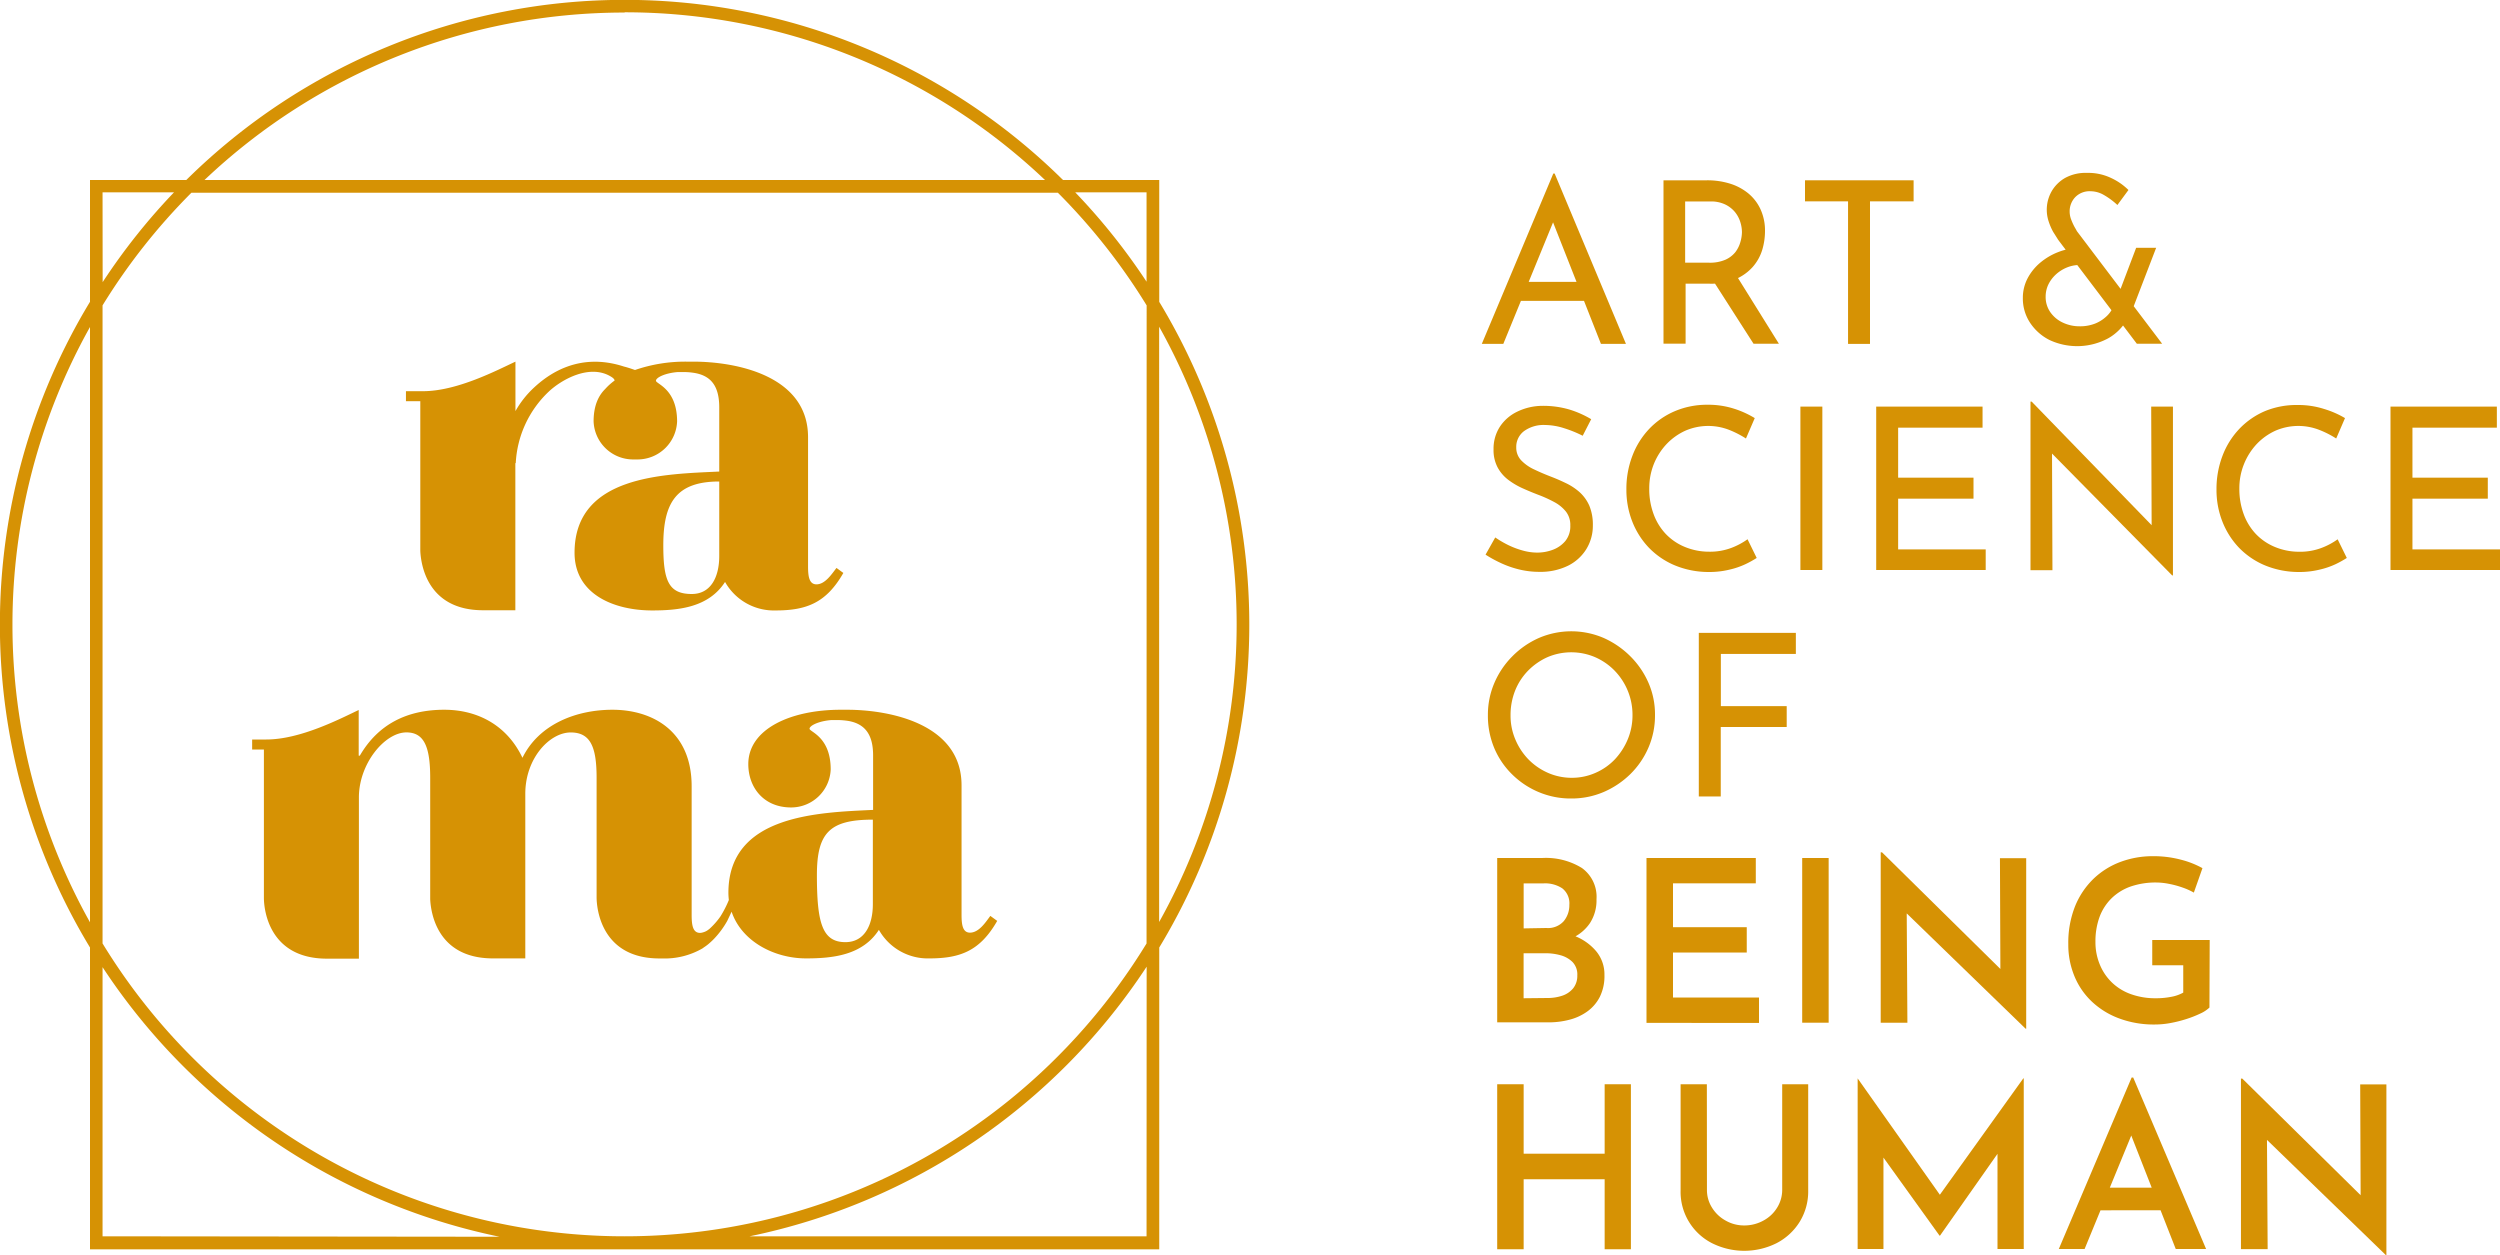 <svg xmlns="http://www.w3.org/2000/svg" viewBox="0 0 500 250.97"><defs><style>.cls-1{fill:#d69204;}</style></defs><g id="Capa_2" data-name="Capa 2"><g id="Capa_1-2" data-name="Capa 1"><path class="cls-1" d="M296.36,68.78l14.3-34.07h.27l14.26,34.07h-5L309.48,41.59l3.13-2L300.66,68.78Zm8.37-12.4h12.18l1.44,3.8H303.46Z"/><path class="cls-1" d="M341.39,36.06a15.24,15.24,0,0,1,4.59.66,10.87,10.87,0,0,1,3.66,1.94,9,9,0,0,1,2.45,3.17A10.18,10.18,0,0,1,353,46.2a13.19,13.19,0,0,1-.56,3.8,9.29,9.29,0,0,1-1.88,3.37,9.62,9.62,0,0,1-3.42,2.45,13,13,0,0,1-5.18.92h-4.84v12H332.7V36.06Zm.45,16.48a7.77,7.77,0,0,0,3.23-.59,5.33,5.33,0,0,0,2-1.52,6,6,0,0,0,1-2,7.42,7.42,0,0,0,.32-2,7,7,0,0,0-.34-2.06,6,6,0,0,0-1.09-2,5.81,5.81,0,0,0-1.95-1.49,6.56,6.56,0,0,0-2.91-.59h-5.07V52.54ZM347.22,55l8.56,13.75h-5.07L342,55.16Z"/><path class="cls-1" d="M361,36.06h21.72v4.21H374V68.78h-4.39V40.27H361Z"/><path class="cls-1" d="M415.87,53a6.63,6.63,0,0,0-2.49.5,7.37,7.37,0,0,0-2.17,1.36,6.8,6.8,0,0,0-1.52,2,5.62,5.62,0,0,0-.56,2.47,5.3,5.3,0,0,0,.93,3.1,6.25,6.25,0,0,0,2.48,2.08,7.82,7.82,0,0,0,3.42.75,8.29,8.29,0,0,0,3-.52,7.26,7.26,0,0,0,2.27-1.41,5.64,5.64,0,0,0,1.4-1.92l2.81,2.44a10,10,0,0,1-3.78,3.8A13.06,13.06,0,0,1,409.9,68,10.09,10.09,0,0,1,406,64.53a8.79,8.79,0,0,1-1.43-4.93,8.4,8.4,0,0,1,.95-3.94,10.48,10.48,0,0,1,2.56-3.15,12.73,12.73,0,0,1,3.58-2.1,11.88,11.88,0,0,1,4.09-.82Zm16.56,15.75h-5.06L411.66,48c-.27-.42-.59-.95-1-1.58a11.58,11.58,0,0,1-.92-2.11,7.45,7.45,0,0,1,.56-6,7.25,7.25,0,0,1,2.74-2.73,8.48,8.48,0,0,1,4.36-1,10.56,10.56,0,0,1,4.78,1A12.2,12.2,0,0,1,425.69,38L423.48,41a14.5,14.5,0,0,0-2.7-2,5.36,5.36,0,0,0-2.64-.75,4,4,0,0,0-3.11,1.2,4.12,4.12,0,0,0-1.1,2.87,4.5,4.5,0,0,0,.34,1.68,11.88,11.88,0,0,0,.67,1.45c.23.39.37.64.43.77Zm-5.2-19.19h4L426,63.17l-3.17-2Z"/><path class="cls-1" d="M316.54,87.15a23.89,23.89,0,0,0-3.66-1.49A12.9,12.9,0,0,0,309,85a6.65,6.65,0,0,0-4.19,1.22,3.94,3.94,0,0,0-1.56,3.26,3.68,3.68,0,0,0,1,2.6,8.52,8.52,0,0,0,2.63,1.83c1.08.52,2.22,1,3.39,1.45s2,.83,3,1.31a11.7,11.7,0,0,1,2.7,1.81,8,8,0,0,1,1.9,2.67,9.89,9.89,0,0,1,.7,3.94,8.92,8.92,0,0,1-1.29,4.71,9,9,0,0,1-3.69,3.35,12.48,12.48,0,0,1-5.7,1.22,16.89,16.89,0,0,1-4.14-.5,19.51,19.51,0,0,1-3.64-1.29,24.93,24.93,0,0,1-3-1.65l1.94-3.44a20.47,20.47,0,0,0,2.49,1.47,16.65,16.65,0,0,0,2.95,1.13,10.9,10.9,0,0,0,3,.43,8.84,8.84,0,0,0,3.06-.56,6,6,0,0,0,2.51-1.75,4.67,4.67,0,0,0,1-3.12,4.32,4.32,0,0,0-.88-2.78,7.54,7.54,0,0,0-2.33-1.9A25.6,25.6,0,0,0,307.76,99q-1.53-.58-3.12-1.29A14.81,14.81,0,0,1,301.7,96a7.69,7.69,0,0,1-2.17-2.51,7.37,7.37,0,0,1-.82-3.62,8.09,8.09,0,0,1,1.25-4.5,8.57,8.57,0,0,1,3.41-3,11.64,11.64,0,0,1,5-1.2,18.57,18.57,0,0,1,5.59.76,19.83,19.83,0,0,1,4.28,1.91Z"/><path class="cls-1" d="M351.34,111.59a19.92,19.92,0,0,1-2.22,1.23,15.72,15.72,0,0,1-3.28,1.12,17,17,0,0,1-4.09.46,17.66,17.66,0,0,1-6.86-1.36,15.56,15.56,0,0,1-5.18-3.57,16,16,0,0,1-3.28-5.23,17.25,17.25,0,0,1-1.15-6.32,18.37,18.37,0,0,1,1.2-6.76,16.08,16.08,0,0,1,3.37-5.39A15.38,15.38,0,0,1,335,82.22a16.45,16.45,0,0,1,6.5-1.27,16.91,16.91,0,0,1,5.34.8,18.71,18.71,0,0,1,4.11,1.87l-1.76,4.08A19.53,19.53,0,0,0,345.89,86a11.52,11.52,0,0,0-8.8.13,12,12,0,0,0-3.76,2.67,12.79,12.79,0,0,0-2.56,4,13.07,13.07,0,0,0-.92,4.91,14.31,14.31,0,0,0,.83,5,11.54,11.54,0,0,0,2.4,4,11.07,11.07,0,0,0,3.78,2.63,12.6,12.6,0,0,0,5,1,12,12,0,0,0,4.43-.77,14,14,0,0,0,3.22-1.72Z"/><path class="cls-1" d="M360.08,81.32h4.39V114h-4.39Z"/><path class="cls-1" d="M375.24,81.32h21.27v4.21H379.63v10H394.7v4.21H379.63v10.14h17.51V114h-21.9Z"/><path class="cls-1" d="M434.43,115.08l-25.3-25.66,1.27.31.09,24.31H406.1V80.32h.23l25,25.75-1-.22-.09-24.53h4.35v33.76Z"/><path class="cls-1" d="M469.36,111.59a20.59,20.59,0,0,1-2.21,1.23,15.82,15.82,0,0,1-3.29,1.12,17,17,0,0,1-4.09.46,17.7,17.7,0,0,1-6.86-1.36,15.56,15.56,0,0,1-5.18-3.57,16,16,0,0,1-3.28-5.23,17.25,17.25,0,0,1-1.15-6.32,18.58,18.58,0,0,1,1.2-6.76,16.08,16.08,0,0,1,3.37-5.39A15.48,15.48,0,0,1,453,82.22,16.49,16.49,0,0,1,459.5,81a16.91,16.91,0,0,1,5.34.8A18.71,18.71,0,0,1,469,83.62l-1.76,4.08A19.15,19.15,0,0,0,463.91,86a11.52,11.52,0,0,0-8.8.13,12,12,0,0,0-3.76,2.67,12.93,12.93,0,0,0-3.48,8.92,14.54,14.54,0,0,0,.83,5,11.54,11.54,0,0,0,2.4,4,11.07,11.07,0,0,0,3.78,2.63,12.6,12.6,0,0,0,5,1,12,12,0,0,0,4.43-.77,14,14,0,0,0,3.22-1.72Z"/><path class="cls-1" d="M478.1,81.32h21.27v4.21H482.49v10h15.07v4.21H482.49v10.14H500V114H478.1Z"/><path class="cls-1" d="M297.58,143a16.09,16.09,0,0,1,1.29-6.4,17,17,0,0,1,3.6-5.34,17.34,17.34,0,0,1,5.32-3.67,16.4,16.4,0,0,1,12.94,0,17.79,17.79,0,0,1,5.34,3.67,17.11,17.11,0,0,1,3.64,5.34A15.76,15.76,0,0,1,331,143a16.13,16.13,0,0,1-1.31,6.52,16.69,16.69,0,0,1-3.64,5.32,17.49,17.49,0,0,1-5.34,3.57,16.22,16.22,0,0,1-6.45,1.29,16.44,16.44,0,0,1-6.49-1.27,16.76,16.76,0,0,1-5.32-3.53,16.13,16.13,0,0,1-3.6-5.29A16.69,16.69,0,0,1,297.58,143Zm4.53.05a12.12,12.12,0,0,0,.95,4.82,12.89,12.89,0,0,0,2.62,4,12.5,12.5,0,0,0,3.89,2.69,11.8,11.8,0,0,0,4.8,1,11.67,11.67,0,0,0,4.75-1,11.88,11.88,0,0,0,3.85-2.69,13.34,13.34,0,0,0,2.58-4,12.44,12.44,0,0,0,.95-4.87,12.66,12.66,0,0,0-3.58-8.87,12.27,12.27,0,0,0-3.89-2.69,12.12,12.12,0,0,0-9.55,0,12.76,12.76,0,0,0-3.89,2.72,12.12,12.12,0,0,0-2.58,4A13.21,13.21,0,0,0,302.11,143Z"/><path class="cls-1" d="M339.76,126.57h19.41v4.21h-15v10.45h13.17v4.17H344.15v13.89h-4.39Z"/><path class="cls-1" d="M308.44,171.6a13.71,13.71,0,0,1,7.94,2,7.09,7.09,0,0,1,2.92,6.25,8.35,8.35,0,0,1-1.31,4.77,8.53,8.53,0,0,1-3.6,3,13.69,13.69,0,0,1-5.36,1.15l-.81-2.81a18.47,18.47,0,0,1,6.51,1.16,10.69,10.69,0,0,1,4.5,3.12,7.26,7.26,0,0,1,1.66,4.77,9.38,9.38,0,0,1-.93,4.37,8.18,8.18,0,0,1-2.51,2.92,10.57,10.57,0,0,1-3.58,1.65,16.24,16.24,0,0,1-4.16.52H299.44V171.6Zm.82,14a4.22,4.22,0,0,0,3.5-1.38,5,5,0,0,0,1.11-3.24,3.81,3.81,0,0,0-1.4-3.3,6.21,6.21,0,0,0-3.8-1h-3.94v9Zm.22,14a9.11,9.11,0,0,0,3-.47,4.76,4.76,0,0,0,2.17-1.49,4,4,0,0,0,.81-2.56,3.57,3.57,0,0,0-.95-2.67,5.46,5.46,0,0,0-2.4-1.36,11.14,11.14,0,0,0-3-.4h-4.39v9Z"/><path class="cls-1" d="M329.3,171.6h21.86v5.07H334.6v8.77h14.75v5.07H334.6v9h17.2v5.07H329.3Z"/><path class="cls-1" d="M360.44,171.6h5.29v32.94h-5.29Z"/><path class="cls-1" d="M405.1,205.72l-25.29-24.53,1.53.63.14,22.72h-5.34V170.47h.27L401.3,195l-1.22-.36-.09-23h5.25v34.12Z"/><path class="cls-1" d="M441.89,201.51a6.64,6.64,0,0,1-1.87,1.22,21.67,21.67,0,0,1-2.79,1.09,25.17,25.17,0,0,1-3.16.79,17.08,17.08,0,0,1-3.08.29,19.75,19.75,0,0,1-7.17-1.22,16.08,16.08,0,0,1-5.46-3.37,14.61,14.61,0,0,1-3.48-5.09,16.37,16.37,0,0,1-1.22-6.38,19.8,19.8,0,0,1,1.35-7.58,16,16,0,0,1,3.71-5.52,15.7,15.7,0,0,1,5.41-3.37,18.32,18.32,0,0,1,6.45-1.13,21.18,21.18,0,0,1,5.54.68,18.1,18.1,0,0,1,4.37,1.71l-1.72,4.89a13.37,13.37,0,0,0-2.22-1,18.76,18.76,0,0,0-2.76-.75,13.48,13.48,0,0,0-2.53-.27,15.41,15.41,0,0,0-5.09.79,10.43,10.43,0,0,0-3.82,2.33,10.18,10.18,0,0,0-2.43,3.74,14.13,14.13,0,0,0-.83,5A11.62,11.62,0,0,0,420,193a10.48,10.48,0,0,0,2.47,3.58,10.6,10.6,0,0,0,3.8,2.28,14.37,14.37,0,0,0,4.89.79,15.37,15.37,0,0,0,3-.27,7.76,7.76,0,0,0,2.49-.86v-5.47h-6.2V188h11.49Z"/><path class="cls-1" d="M326.18,216.85v33h-5.25v-14h-16.2v14h-5.29v-33h5.29v13.89h16.2V216.85Z"/><path class="cls-1" d="M341.39,237.94a6.57,6.57,0,0,0,1,3.57,7.32,7.32,0,0,0,2.69,2.58,7.4,7.4,0,0,0,3.75,1,7.88,7.88,0,0,0,3.9-1,7.15,7.15,0,0,0,2.71-2.58,6.72,6.72,0,0,0,1-3.57V216.85h5.2v21.23a11.6,11.6,0,0,1-1.72,6.31,11.83,11.83,0,0,1-4.62,4.25,14.42,14.42,0,0,1-12.89,0,11.51,11.51,0,0,1-6.29-10.56V216.85h5.25Z"/><path class="cls-1" d="M371.53,249.8V215.68h0l17.74,25.11-2.26-.5,17.65-24.61h.09V249.8h-5.25V227.58l.36,2.67L388,247.13h-.09l-12.13-16.88.91-2.45v22Z"/><path class="cls-1" d="M411.76,249.8l14.57-34.3h.31l14.58,34.3h-6.07l-10.22-26.07,3.75-2.53-11.76,28.6Zm9.14-12.27h11.27l1.81,4.53H419.32Z"/><path class="cls-1" d="M477.15,251l-25.3-24.52,1.54.63.14,22.72h-5.34V215.72h.27l24.89,24.53-1.22-.37-.09-23h5.24V251Z"/><path class="cls-1" d="M231.85,60.37V36H212.6A124.68,124.68,0,0,0,37.26,36H18V60.36A124.69,124.69,0,0,0,18,189.5v60.36H231.85V189.5a124.74,124.74,0,0,0,0-129.13ZM18,184.46A122,122,0,0,1,18,65.4Zm106.91-182A121.94,121.94,0,0,1,209,36H40.9A122,122,0,0,1,124.93,2.51Zm-104.4,36H34.81A125.13,125.13,0,0,0,20.53,56.43Zm0,208.8V193.43a125.26,125.26,0,0,0,79.41,53.92Zm208.8,0H149.92a125.23,125.23,0,0,0,79.41-53.92Zm0-58.57a122.33,122.33,0,0,1-208.8,0V61.08A123,123,0,0,1,38.28,38.55h173.3a123,123,0,0,1,17.75,22.53Zm0-132.35a125.63,125.63,0,0,0-14.27-17.88h14.27Zm2.52,9a122.07,122.07,0,0,1,0,119.06Z"/><path class="cls-1" d="M84.06,110.19c.13,2.71,1.38,11.86,12.56,11.86v0h6.45V92.62h.08a21.16,21.16,0,0,1,6.54-14.24c2.57-2.45,8.32-5.71,12.59-3,.39.24.62.49.64.73a11.53,11.53,0,0,0-1.89,1.7c-1.12,1.11-2.31,3-2.31,6.48a7.91,7.91,0,0,0,7.91,7.6c.16,0,.29,0,.44,0s.28,0,.43,0a7.92,7.92,0,0,0,7.92-7.6c0-6.55-4.23-7.5-4.23-8.14s1.83-1.54,4.37-1.74h.16c.25,0,.51,0,.77,0h.35a13.5,13.5,0,0,1,2.06.18c3.48.59,4.95,2.85,4.95,6.9V94.31c-11,.53-28.94.71-28.94,16.24,0,8.34,7.93,11.54,15.53,11.54,5.39,0,11.3-.63,14.57-5.7a11.22,11.22,0,0,0,10.14,5.7c6.23,0,10.14-1.58,13.52-7.5l-1.37-1c-.85,1.06-2.22,3.28-4,3.28-1.47,0-1.69-1.59-1.69-3.59V87.44c0-12.36-14.46-15.11-22.91-15.11h-1.25A30.85,30.85,0,0,0,127,74c-.72-.25-1.44-.5-2.21-.69l0,0c-9.19-3-15.33,1.74-18,4.22a19.36,19.36,0,0,0-3.7,4.69V72.33C99.48,74,91.46,78.24,84.59,78.24h-3.4v2h2.87Zm59.79,1c0,4.23-1.69,7.61-5.49,7.61-4.65,0-5.7-2.66-5.7-9.75,0-8.45,2.53-12.75,11.19-12.75Z"/><path class="cls-1" d="M194,186.53c-1.47,0-1.69-1.58-1.69-3.59V157.05c0-12.35-14.46-15.1-22.91-15.1-.22,0-.38,0-.58,0l-.67,0c-10.14,0-18.49,3.91-18.49,10.87,0,4.65,3.06,8.67,8.56,8.67a7.92,7.92,0,0,0,7.92-7.61c0-6.54-4.23-7.5-4.23-8.13s1.83-1.54,4.37-1.74l.16,0,.77,0h.35a14.93,14.93,0,0,1,2.06.17c3.48.59,5,2.86,5,6.9v10.9c-11,.52-28.94,1-28.94,16.58a13.57,13.57,0,0,0,.09,1.44,21.12,21.12,0,0,1-1.7,3.31,14.35,14.35,0,0,1-2.22,2.5l-.4.29a3,3,0,0,1-.87.38,2.28,2.28,0,0,1-.56.1c-1.46,0-1.68-1.55-1.69-3.52V157.26c0-11.19-8-15.31-15.84-15.31-7.18,0-14.68,2.85-18,9.61-3-6.34-8.77-9.61-15.64-9.61-7.39,0-13.2,2.85-16.89,9.19h-.22V142c-3.59,1.69-11.61,5.9-18.48,5.9H50.43v2h2.35v29.67c0,2.21.91,12,12.33,12.16h6.67V159.48c0-6.76,5.18-13,9.51-13,3.59,0,4.75,3,4.75,9.08v24.29c.13,2.71,1.39,11.7,12.32,11.83h6.7v-2h0V158.74c0-7.08,4.86-12.25,9.09-12.25,4,0,5.17,3,5.17,9.08v23.89c0,2,.77,12.09,12.33,12.23h.09l.15,0,.33,0h.17a15.12,15.12,0,0,0,8.09-2v0l.32-.23c.26-.17.51-.35.76-.55s.62-.53.92-.82l.34-.34a17.67,17.67,0,0,0,2.63-3.57l.87-1.84c2,5.95,8.55,9.34,14.89,9.34,5.39,0,11.3-.64,14.57-5.71a11.22,11.22,0,0,0,10.14,5.71c6.23,0,10.14-1.58,13.52-7.5l-1.37-1C197.21,184.31,195.84,186.53,194,186.53Zm-19.43-5.7c0,4.22-1.69,7.6-5.49,7.6-4.65,0-5.7-3.9-5.7-13.41,0-8.45,2.53-11.09,11.19-11.09Z"/></g></g></svg>